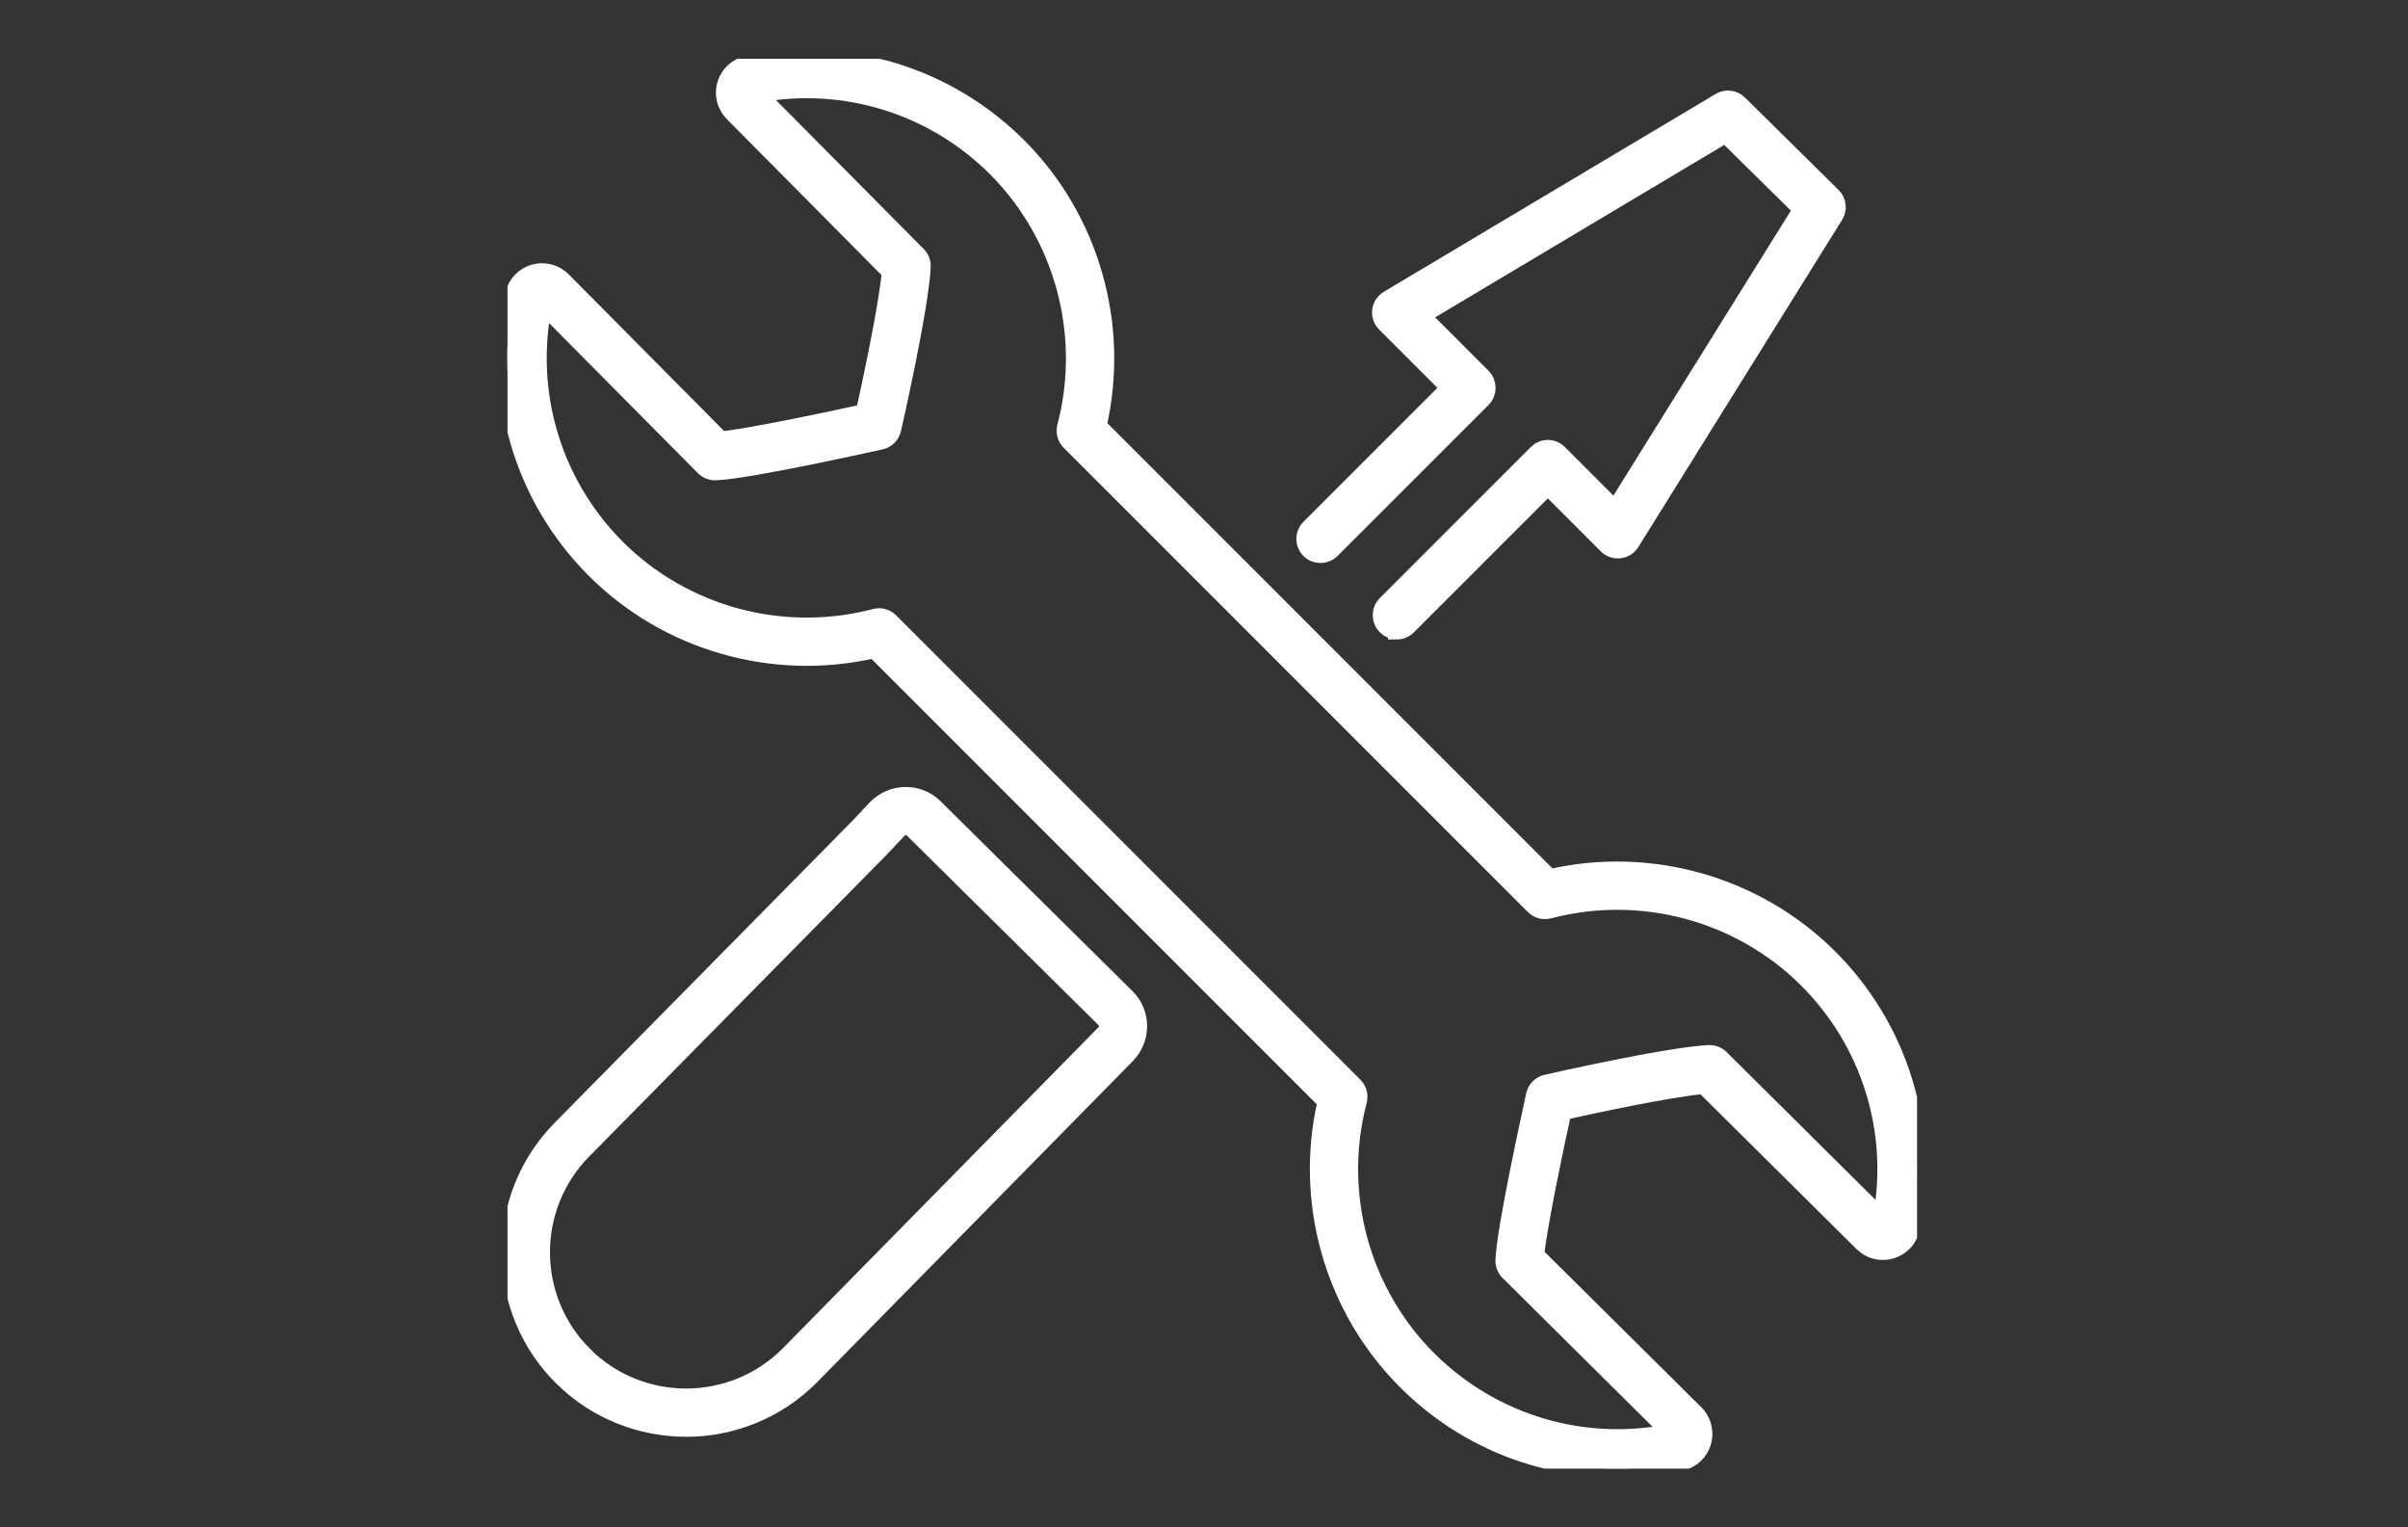 <?xml version="1.0" encoding="UTF-8"?>
<svg xmlns="http://www.w3.org/2000/svg" width="41" height="26" viewBox="0 0 41 26" fill="none">
  <rect x="0" y="0" width="41" height="26" fill="#333333" stroke="none"/>
  <g clip-path="url(#clip0_1594_957)">
    <path d="M11.681 24.308C10.921 24.308 10.16 24.021 9.578 23.446C8.406 22.287 8.394 20.389 9.554 19.215L14.617 14.081L14.922 13.757C15.196 13.48 15.637 13.477 15.909 13.746L19.175 16.976C19.307 17.106 19.381 17.279 19.381 17.466C19.381 17.651 19.311 17.826 19.18 17.959L13.807 23.423C13.223 24.013 12.45 24.309 11.678 24.309L11.681 24.308ZM9.945 23.074C10.914 24.032 12.48 24.023 13.438 23.055L18.811 17.591C18.844 17.557 18.862 17.514 18.862 17.467C18.862 17.422 18.844 17.377 18.81 17.345L15.544 14.115C15.476 14.047 15.367 14.049 15.299 14.117L14.994 14.441L9.927 19.58C8.969 20.549 8.978 22.116 9.946 23.073L9.945 23.074Z" fill="white" stroke="white" stroke-width="0.3"></path>
    <path d="M23.783 10.733C23.717 10.733 23.65 10.707 23.599 10.656C23.498 10.554 23.498 10.389 23.599 10.287L26.17 7.716C26.22 7.667 26.285 7.639 26.354 7.639C26.423 7.639 26.49 7.667 26.538 7.716L27.498 8.676L30.683 3.563L29.381 2.279L24.193 5.372L25.239 6.418C25.34 6.52 25.34 6.686 25.239 6.788L22.668 9.358C22.566 9.46 22.401 9.46 22.299 9.358C22.197 9.257 22.197 9.091 22.299 8.989L24.686 6.602L23.588 5.504C23.53 5.447 23.503 5.367 23.513 5.288C23.524 5.208 23.569 5.138 23.638 5.096L29.289 1.728C29.39 1.667 29.521 1.684 29.605 1.766L31.199 3.34C31.287 3.426 31.302 3.561 31.237 3.664L27.768 9.233C27.726 9.301 27.656 9.345 27.576 9.354C27.497 9.363 27.418 9.336 27.362 9.28L26.354 8.272L23.967 10.659C23.916 10.71 23.85 10.736 23.783 10.736V10.733Z" fill="white" stroke="white" stroke-width="0.3"></path>
    <path d="M27.537 25C26.208 25 24.922 24.481 23.956 23.521C22.705 22.28 22.186 20.464 22.584 18.75L14.887 11.053C13.172 11.451 11.357 10.932 10.116 9.681C8.897 8.453 8.387 6.707 8.753 5.013C8.79 4.84 8.919 4.701 9.09 4.651C9.262 4.6 9.448 4.647 9.575 4.774L12.274 7.495C12.773 7.443 14.068 7.172 14.719 7.028C14.821 6.57 15.106 5.254 15.165 4.627L12.481 1.921C12.354 1.793 12.309 1.606 12.361 1.434C12.413 1.263 12.554 1.136 12.727 1.1C14.411 0.762 16.138 1.289 17.347 2.508C18.577 3.747 19.084 5.552 18.691 7.251L26.386 14.947C28.084 14.553 29.889 15.06 31.129 16.29C32.349 17.499 32.874 19.226 32.537 20.91C32.502 21.084 32.374 21.225 32.203 21.277C32.031 21.33 31.844 21.284 31.716 21.157L29.009 18.472C28.381 18.531 27.065 18.816 26.608 18.918C26.464 19.57 26.193 20.864 26.142 21.365L28.863 24.063C28.99 24.19 29.037 24.376 28.986 24.549C28.936 24.72 28.796 24.849 28.623 24.885C28.261 24.963 27.897 25.001 27.536 25.001L27.537 25ZM14.968 10.504C15.036 10.504 15.102 10.531 15.152 10.581L23.057 18.486C23.122 18.552 23.148 18.648 23.125 18.737C22.709 20.315 23.168 22.007 24.324 23.152C25.412 24.23 26.951 24.691 28.45 24.387L25.689 21.648C25.637 21.597 25.61 21.527 25.612 21.454C25.631 20.902 26.114 18.733 26.134 18.64C26.156 18.542 26.232 18.465 26.331 18.443C26.414 18.424 28.368 17.979 29.095 17.94C29.169 17.937 29.239 17.963 29.292 18.015L32.038 20.74C32.315 19.251 31.84 17.73 30.762 16.66C29.616 15.524 27.934 15.076 26.371 15.488C26.281 15.511 26.186 15.485 26.121 15.42L18.217 7.516C18.152 7.451 18.126 7.354 18.149 7.266C18.561 5.702 18.111 4.021 16.977 2.875C15.907 1.797 14.386 1.323 12.897 1.599L15.622 4.345C15.674 4.398 15.701 4.469 15.697 4.542C15.659 5.269 15.213 7.223 15.194 7.306C15.172 7.404 15.095 7.481 14.997 7.503C14.904 7.524 12.735 8.008 12.184 8.026C12.112 8.029 12.041 8 11.989 7.949L9.25 5.187C8.948 6.688 9.407 8.227 10.485 9.315C11.63 10.469 13.322 10.928 14.9 10.513C14.922 10.508 14.945 10.504 14.967 10.504H14.968Z" fill="white" stroke="white" stroke-width="0.3"></path>
  </g>
  <defs>
    <clipPath id="clip0_1594_957">
      <rect width="24" height="24" fill="white" transform="translate(8.641 1)"></rect>
    </clipPath>
  </defs>
</svg>
